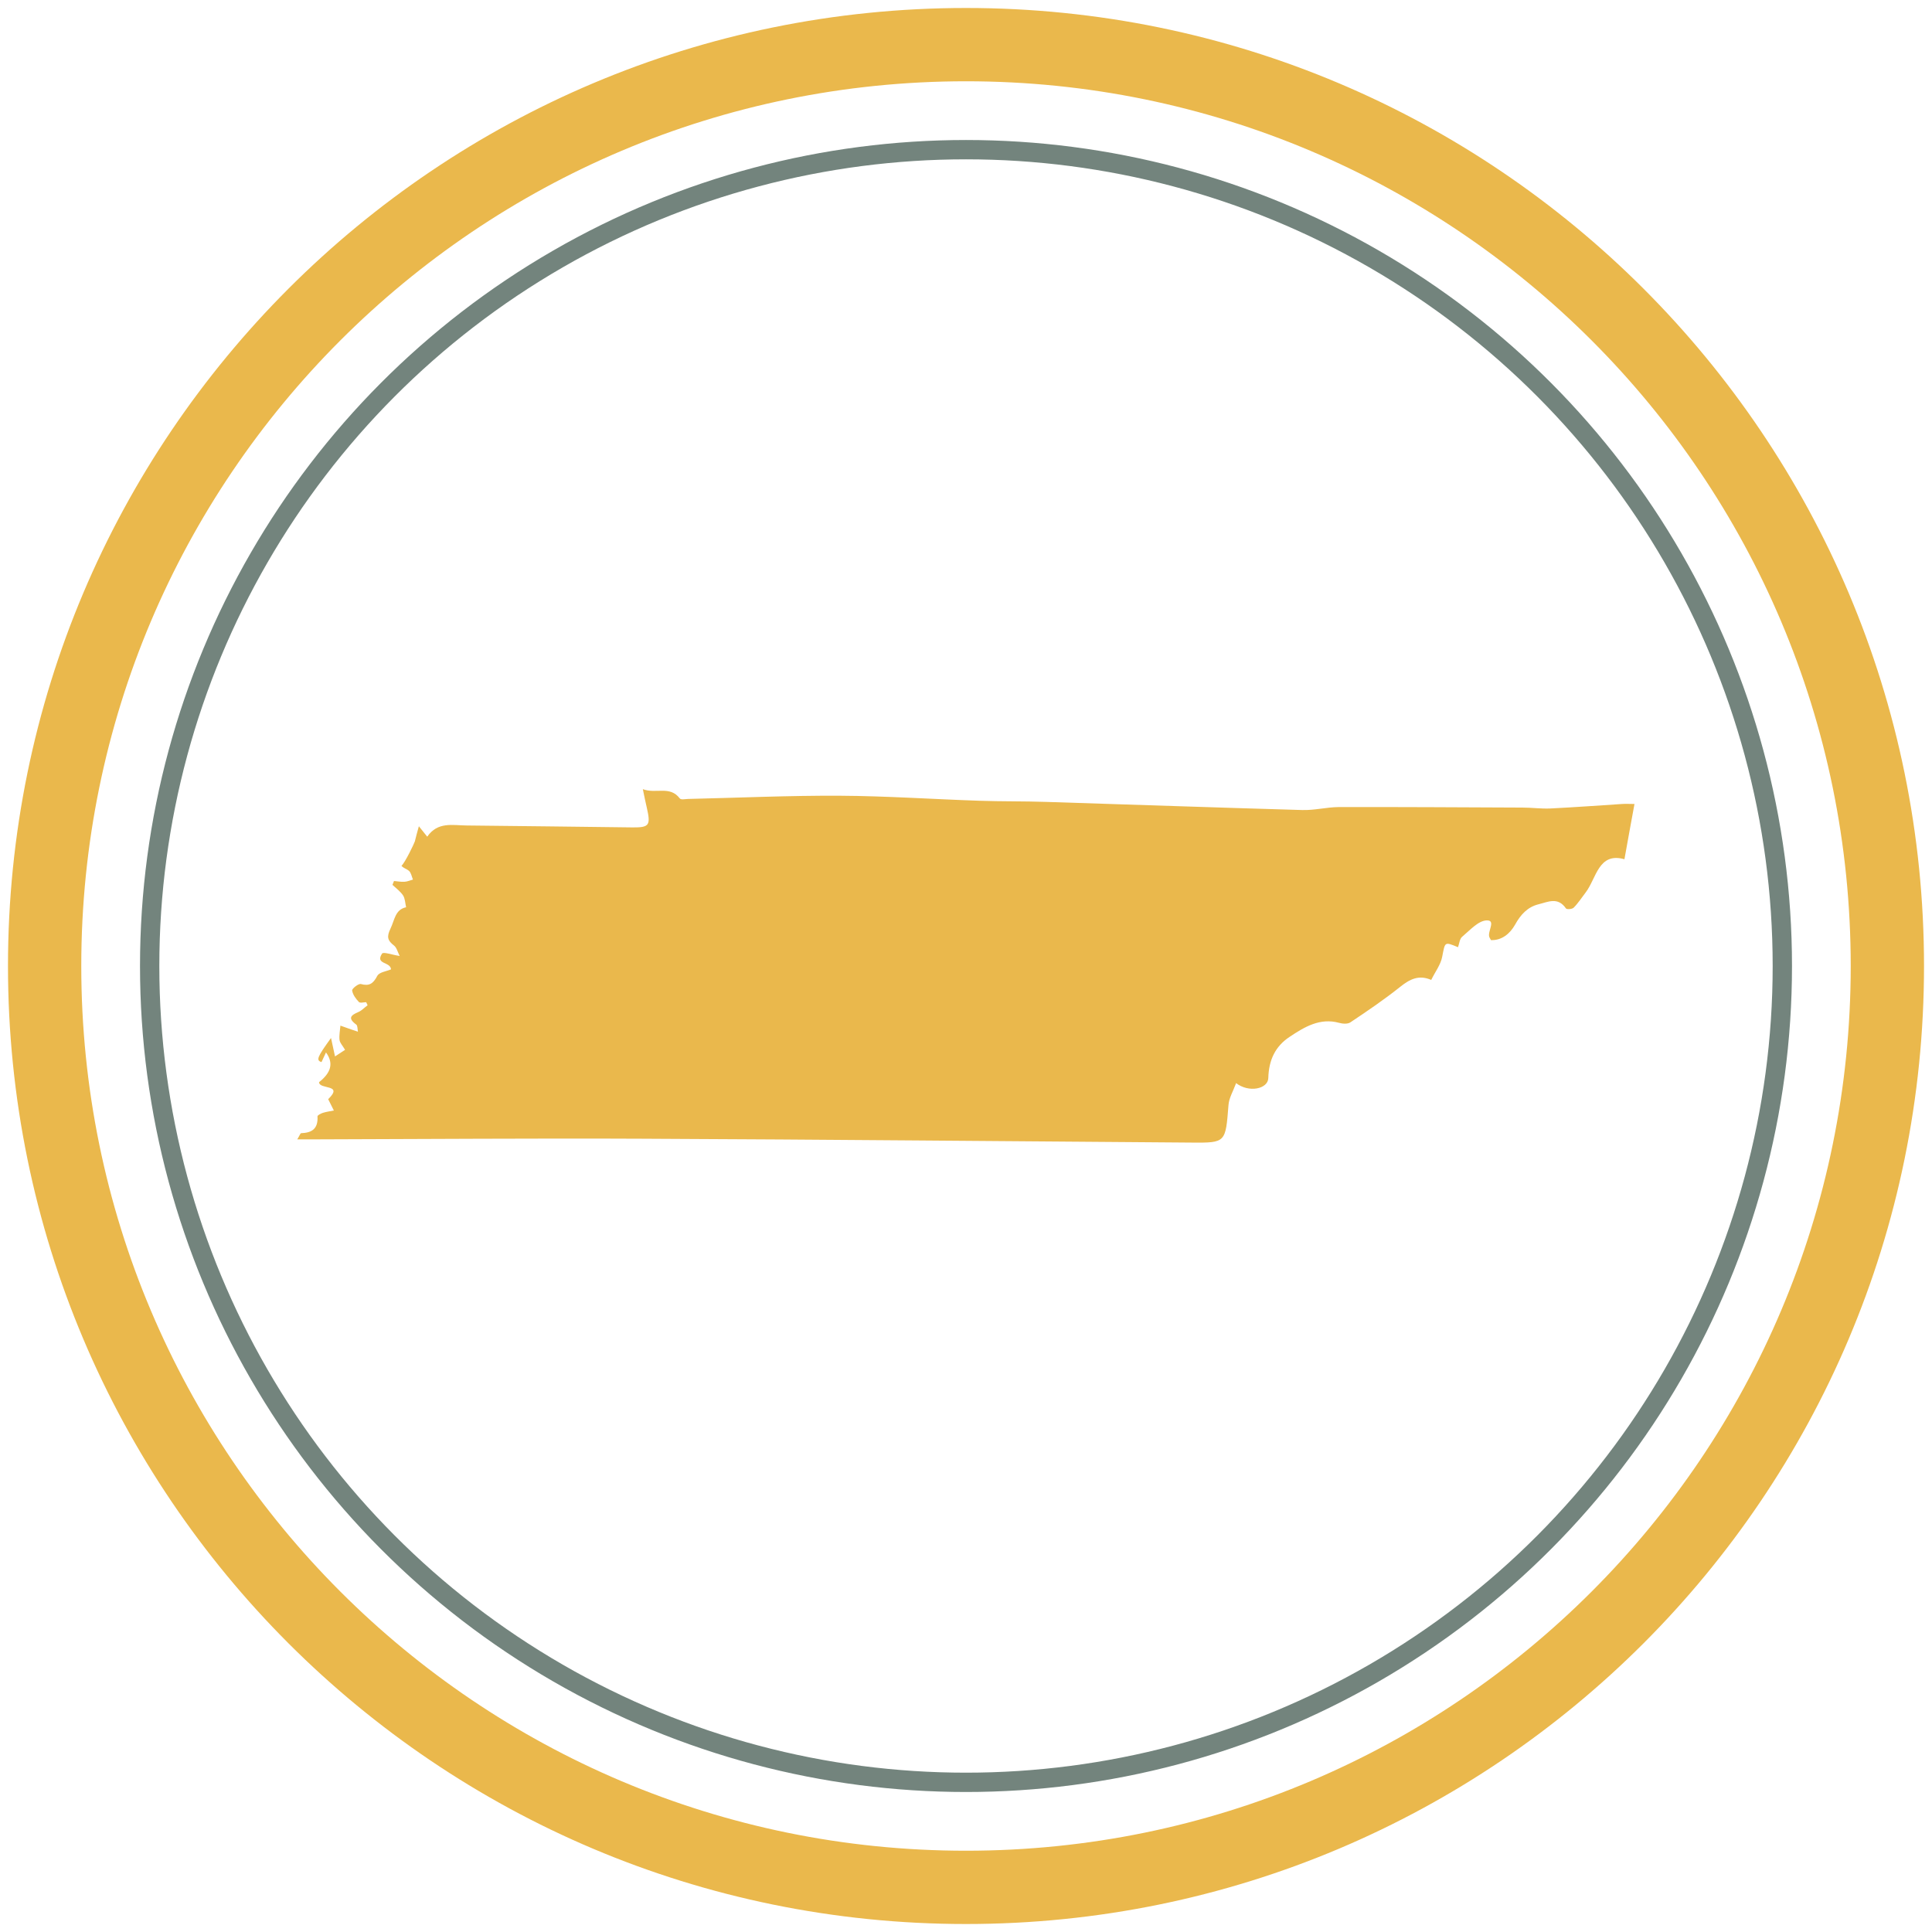 <svg xmlns="http://www.w3.org/2000/svg" id="Layer_1" data-name="Layer 1" viewBox="0 0 150 150"><defs><style> .cls-1 { fill: none; stroke: #73847d; stroke-miterlimit: 10; stroke-width: 1.5px; } .cls-2 { fill: #eab84c; } </style></defs><path class="cls-2" d="M75,.62C33.92.62.62,33.92.62,75s33.3,74.38,74.38,74.38,74.38-33.3,74.38-74.38S116.08.62,75,.62ZM75,143.69c-37.94,0-68.69-30.75-68.69-68.69S37.06,6.31,75,6.31s68.69,30.75,68.69,68.69-30.75,68.69-68.69,68.69Z"></path><circle class="cls-1" cx="75" cy="75" r="63.38"></circle><path class="cls-2" d="M95.97,84.1c-.24.64-.55,1.15-.59,1.69-.23,2.92-.2,2.94-2.84,2.92-14.21-.1-28.42-.24-42.64-.3-8.54-.04-17.07.03-25.61.05-.35,0-.71,0-1.21,0,.18-.29.24-.48.3-.48.79-.03,1.33-.3,1.27-1.31,0-.08.26-.22.42-.27.28-.09.57-.12.85-.18-.13-.27-.27-.54-.44-.88,1.23-1.2-.69-.72-.71-1.32.95-.75,1.14-1.48.54-2.31-.13.27-.24.52-.35.75-.43-.14-.35-.37.74-1.87.11.5.19.89.31,1.43.28-.18.51-.33.78-.51-.18-.32-.4-.53-.43-.77-.04-.36.04-.74.07-1.11.27.1.54.19.82.29.18.06.36.12.54.18-.04-.19-.02-.47-.13-.55-.69-.51-.41-.73.17-.98.26-.11.47-.35.71-.52-.04-.08-.07-.16-.11-.24-.2,0-.47.09-.57-.02-.23-.24-.47-.56-.52-.89-.02-.14.49-.55.68-.5.63.17.94,0,1.27-.63.16-.3.71-.35,1.07-.51-.05-.61-1.25-.37-.7-1.22.11-.16.75.09,1.37.18-.15-.29-.23-.65-.44-.81-.49-.38-.59-.66-.27-1.32.32-.66.36-1.48,1.21-1.65-.07-.31-.08-.67-.23-.91-.21-.32-.54-.56-.83-.83.04-.1.08-.2.12-.3.27.02.54.08.81.06.22-.01.44-.11.66-.17-.09-.22-.14-.51-.29-.66-.18-.17-.45-.22-.6-.41.29-.26,1.01-1.78,1.04-1.9.08-.35.18-.69.31-1.17.23.29.41.51.65.81.81-1.18,1.97-.88,3.05-.87,4.3.04,8.61.1,12.91.15,1.28.01,1.4-.17,1.09-1.52-.1-.41-.18-.83-.31-1.45,1.04.39,2.09-.3,2.87.72.09.12.41.05.63.04,3.93-.09,7.86-.27,11.79-.25,3.61.02,7.23.27,10.84.39,1.73.06,3.47.03,5.2.09,6.62.21,13.24.44,19.86.63.94.03,1.89-.22,2.83-.23,4.76-.01,9.53.02,14.29.04.71,0,1.42.1,2.13.07,1.86-.09,3.73-.23,5.59-.35.3-.02.6,0,.96,0-.27,1.49-.53,2.87-.78,4.29-2.02-.57-2.17,1.48-3.01,2.58-.31.4-.58.83-.93,1.18-.12.12-.53.15-.6.06-.63-.92-1.4-.5-2.14-.32-.83.21-1.37.78-1.81,1.58-.4.71-1.04,1.23-1.87,1.2-.07-.13-.11-.18-.13-.24-.16-.44.55-1.33-.22-1.29-.65.03-1.29.77-1.89,1.27-.19.15-.22.53-.32.81-1.07-.44-1-.42-1.23.75-.12.62-.55,1.17-.85,1.79-.97-.42-1.67-.05-2.4.53-1.24.99-2.55,1.88-3.87,2.76-.22.15-.61.12-.89.04-1.48-.4-2.67.31-3.85,1.1-1.09.73-1.6,1.77-1.64,3.19-.02.84-1.51,1.18-2.53.37Z"></path></svg>